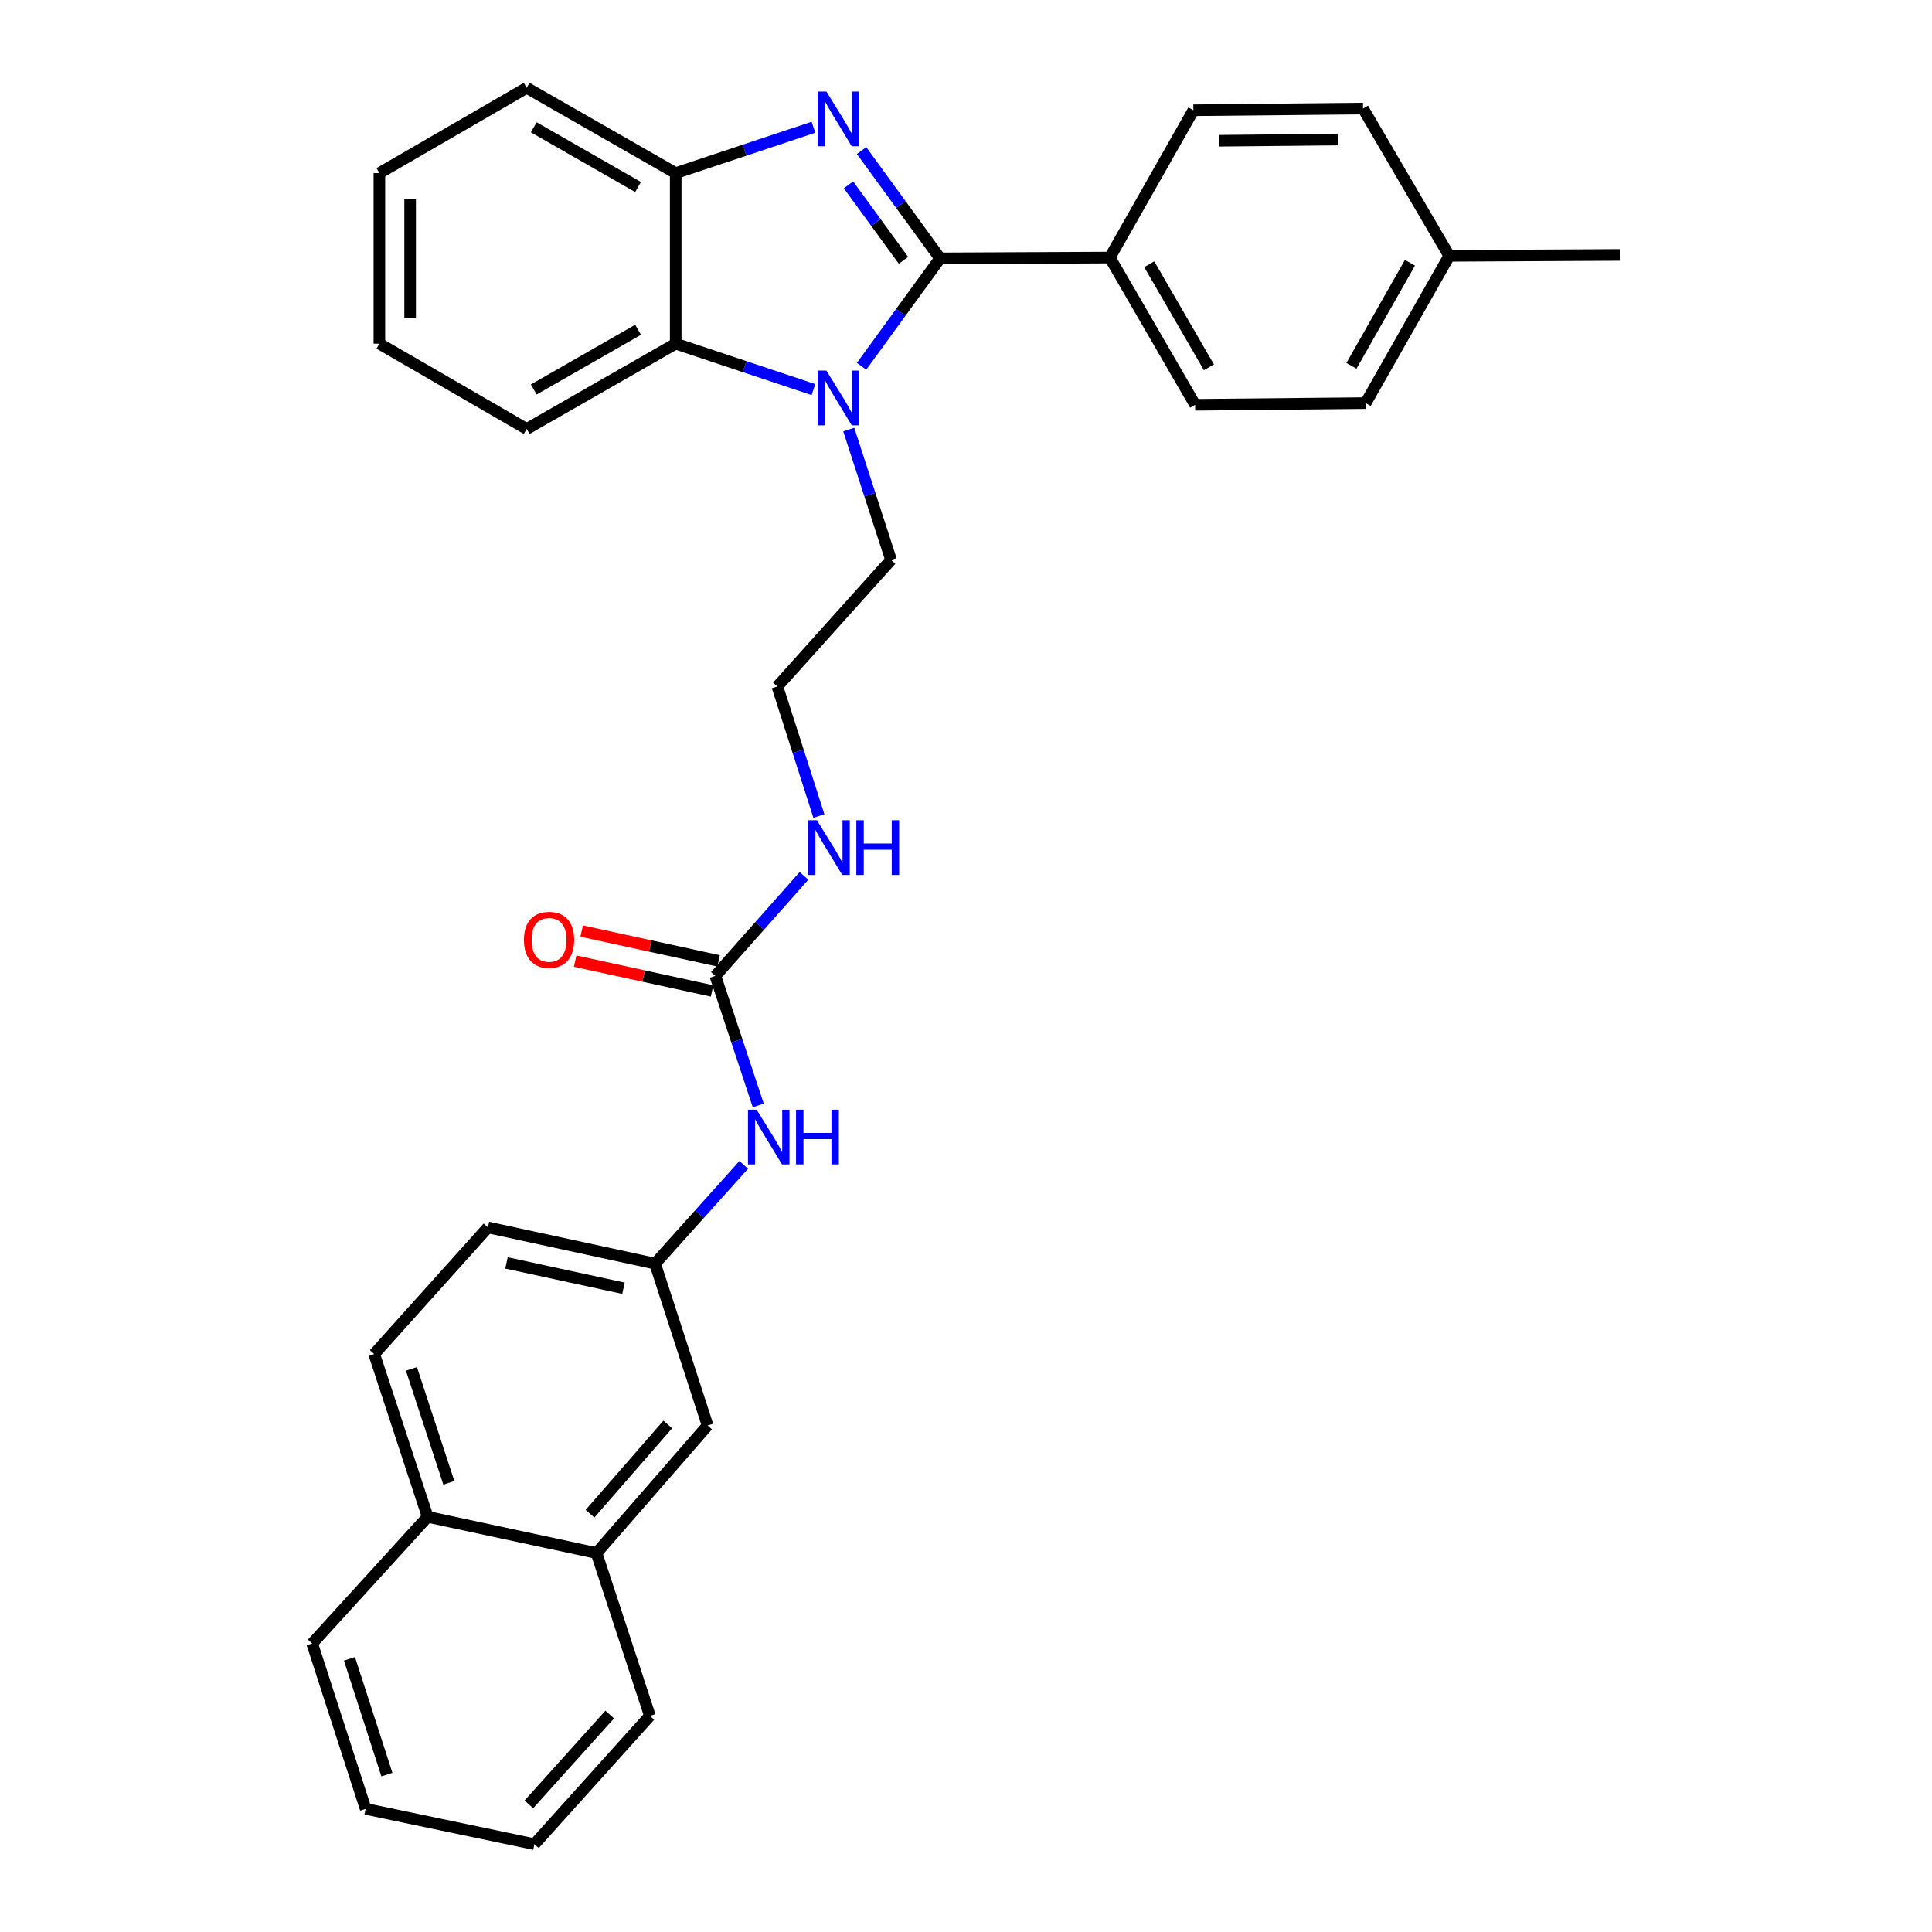 <?xml version='1.0' encoding='iso-8859-1'?>
<svg version='1.1' baseProfile='full'
              xmlns='http://www.w3.org/2000/svg'
                      xmlns:rdkit='http://www.rdkit.org/xml'
                      xmlns:xlink='http://www.w3.org/1999/xlink'
                  xml:space='preserve'
width='1000px' height='1000px' viewBox='0 0 1000 1000'>
<!-- END OF HEADER -->
<rect style='opacity:1.0;fill:#FFFFFF;stroke:none' width='1000' height='1000' x='0' y='0'> </rect>
<path class='bond-0' d='M 486.602,133.737 L 466.274,105.835' style='fill:none;fill-rule:evenodd;stroke:#000000;stroke-width:6px;stroke-linecap:butt;stroke-linejoin:miter;stroke-opacity:1' />
<path class='bond-0' d='M 466.274,105.835 L 445.946,77.934' style='fill:none;fill-rule:evenodd;stroke:#0000FF;stroke-width:6px;stroke-linecap:butt;stroke-linejoin:miter;stroke-opacity:1' />
<path class='bond-0' d='M 467.638,134.74 L 453.409,115.209' style='fill:none;fill-rule:evenodd;stroke:#000000;stroke-width:6px;stroke-linecap:butt;stroke-linejoin:miter;stroke-opacity:1' />
<path class='bond-0' d='M 453.409,115.209 L 439.179,95.677' style='fill:none;fill-rule:evenodd;stroke:#0000FF;stroke-width:6px;stroke-linecap:butt;stroke-linejoin:miter;stroke-opacity:1' />
<path class='bond-1' d='M 486.602,133.737 L 466.27,161.665' style='fill:none;fill-rule:evenodd;stroke:#000000;stroke-width:6px;stroke-linecap:butt;stroke-linejoin:miter;stroke-opacity:1' />
<path class='bond-1' d='M 466.27,161.665 L 445.938,189.593' style='fill:none;fill-rule:evenodd;stroke:#0000FF;stroke-width:6px;stroke-linecap:butt;stroke-linejoin:miter;stroke-opacity:1' />
<path class='bond-5' d='M 486.602,133.737 L 574.443,133.313' style='fill:none;fill-rule:evenodd;stroke:#000000;stroke-width:6px;stroke-linecap:butt;stroke-linejoin:miter;stroke-opacity:1' />
<path class='bond-3' d='M 421.042,65.858 L 385.393,77.734' style='fill:none;fill-rule:evenodd;stroke:#0000FF;stroke-width:6px;stroke-linecap:butt;stroke-linejoin:miter;stroke-opacity:1' />
<path class='bond-3' d='M 385.393,77.734 L 349.744,89.609' style='fill:none;fill-rule:evenodd;stroke:#000000;stroke-width:6px;stroke-linecap:butt;stroke-linejoin:miter;stroke-opacity:1' />
<path class='bond-2' d='M 421.042,201.664 L 385.393,189.773' style='fill:none;fill-rule:evenodd;stroke:#0000FF;stroke-width:6px;stroke-linecap:butt;stroke-linejoin:miter;stroke-opacity:1' />
<path class='bond-2' d='M 385.393,189.773 L 349.744,177.883' style='fill:none;fill-rule:evenodd;stroke:#000000;stroke-width:6px;stroke-linecap:butt;stroke-linejoin:miter;stroke-opacity:1' />
<path class='bond-15' d='M 439.313,222.35 L 450.259,256.077' style='fill:none;fill-rule:evenodd;stroke:#0000FF;stroke-width:6px;stroke-linecap:butt;stroke-linejoin:miter;stroke-opacity:1' />
<path class='bond-15' d='M 450.259,256.077 L 461.204,289.804' style='fill:none;fill-rule:evenodd;stroke:#000000;stroke-width:6px;stroke-linecap:butt;stroke-linejoin:miter;stroke-opacity:1' />
<path class='bond-22' d='M 349.744,177.883 L 272.612,222.037' style='fill:none;fill-rule:evenodd;stroke:#000000;stroke-width:6px;stroke-linecap:butt;stroke-linejoin:miter;stroke-opacity:1' />
<path class='bond-22' d='M 330.266,170.692 L 276.274,201.6' style='fill:none;fill-rule:evenodd;stroke:#000000;stroke-width:6px;stroke-linecap:butt;stroke-linejoin:miter;stroke-opacity:1' />
<path class='bond-31' d='M 349.744,177.883 L 349.744,89.609' style='fill:none;fill-rule:evenodd;stroke:#000000;stroke-width:6px;stroke-linecap:butt;stroke-linejoin:miter;stroke-opacity:1' />
<path class='bond-23' d='M 349.744,89.609 L 272.612,45.455' style='fill:none;fill-rule:evenodd;stroke:#000000;stroke-width:6px;stroke-linecap:butt;stroke-linejoin:miter;stroke-opacity:1' />
<path class='bond-23' d='M 330.266,96.8 L 276.274,65.892' style='fill:none;fill-rule:evenodd;stroke:#000000;stroke-width:6px;stroke-linecap:butt;stroke-linejoin:miter;stroke-opacity:1' />
<path class='bond-4' d='M 370.26,505.129 L 393.203,479.239' style='fill:none;fill-rule:evenodd;stroke:#000000;stroke-width:6px;stroke-linecap:butt;stroke-linejoin:miter;stroke-opacity:1' />
<path class='bond-4' d='M 393.203,479.239 L 416.145,453.348' style='fill:none;fill-rule:evenodd;stroke:#0000FF;stroke-width:6px;stroke-linecap:butt;stroke-linejoin:miter;stroke-opacity:1' />
<path class='bond-6' d='M 370.26,505.129 L 381.367,538.647' style='fill:none;fill-rule:evenodd;stroke:#000000;stroke-width:6px;stroke-linecap:butt;stroke-linejoin:miter;stroke-opacity:1' />
<path class='bond-6' d='M 381.367,538.647 L 392.475,572.165' style='fill:none;fill-rule:evenodd;stroke:#0000FF;stroke-width:6px;stroke-linecap:butt;stroke-linejoin:miter;stroke-opacity:1' />
<path class='bond-10' d='M 371.953,497.352 L 336.518,489.638' style='fill:none;fill-rule:evenodd;stroke:#000000;stroke-width:6px;stroke-linecap:butt;stroke-linejoin:miter;stroke-opacity:1' />
<path class='bond-10' d='M 336.518,489.638 L 301.083,481.923' style='fill:none;fill-rule:evenodd;stroke:#FF0000;stroke-width:6px;stroke-linecap:butt;stroke-linejoin:miter;stroke-opacity:1' />
<path class='bond-10' d='M 368.567,512.906 L 333.132,505.191' style='fill:none;fill-rule:evenodd;stroke:#000000;stroke-width:6px;stroke-linecap:butt;stroke-linejoin:miter;stroke-opacity:1' />
<path class='bond-10' d='M 333.132,505.191 L 297.697,497.477' style='fill:none;fill-rule:evenodd;stroke:#FF0000;stroke-width:6px;stroke-linecap:butt;stroke-linejoin:miter;stroke-opacity:1' />
<path class='bond-13' d='M 574.443,133.313 L 618.589,209.533' style='fill:none;fill-rule:evenodd;stroke:#000000;stroke-width:6px;stroke-linecap:butt;stroke-linejoin:miter;stroke-opacity:1' />
<path class='bond-13' d='M 594.839,136.768 L 625.741,190.122' style='fill:none;fill-rule:evenodd;stroke:#000000;stroke-width:6px;stroke-linecap:butt;stroke-linejoin:miter;stroke-opacity:1' />
<path class='bond-14' d='M 574.443,133.313 L 617.695,57.066' style='fill:none;fill-rule:evenodd;stroke:#000000;stroke-width:6px;stroke-linecap:butt;stroke-linejoin:miter;stroke-opacity:1' />
<path class='bond-7' d='M 384.954,602.936 L 362.007,628.493' style='fill:none;fill-rule:evenodd;stroke:#0000FF;stroke-width:6px;stroke-linecap:butt;stroke-linejoin:miter;stroke-opacity:1' />
<path class='bond-7' d='M 362.007,628.493 L 339.061,654.05' style='fill:none;fill-rule:evenodd;stroke:#000000;stroke-width:6px;stroke-linecap:butt;stroke-linejoin:miter;stroke-opacity:1' />
<path class='bond-9' d='M 339.061,654.05 L 366.263,737.849' style='fill:none;fill-rule:evenodd;stroke:#000000;stroke-width:6px;stroke-linecap:butt;stroke-linejoin:miter;stroke-opacity:1' />
<path class='bond-17' d='M 339.061,654.05 L 252.556,635.311' style='fill:none;fill-rule:evenodd;stroke:#000000;stroke-width:6px;stroke-linecap:butt;stroke-linejoin:miter;stroke-opacity:1' />
<path class='bond-17' d='M 322.715,666.796 L 262.161,653.679' style='fill:none;fill-rule:evenodd;stroke:#000000;stroke-width:6px;stroke-linecap:butt;stroke-linejoin:miter;stroke-opacity:1' />
<path class='bond-8' d='M 308.755,803.847 L 366.263,737.849' style='fill:none;fill-rule:evenodd;stroke:#000000;stroke-width:6px;stroke-linecap:butt;stroke-linejoin:miter;stroke-opacity:1' />
<path class='bond-8' d='M 305.38,783.49 L 345.636,737.292' style='fill:none;fill-rule:evenodd;stroke:#000000;stroke-width:6px;stroke-linecap:butt;stroke-linejoin:miter;stroke-opacity:1' />
<path class='bond-24' d='M 308.755,803.847 L 336.381,888.132' style='fill:none;fill-rule:evenodd;stroke:#000000;stroke-width:6px;stroke-linecap:butt;stroke-linejoin:miter;stroke-opacity:1' />
<path class='bond-34' d='M 308.755,803.847 L 221.348,785.108' style='fill:none;fill-rule:evenodd;stroke:#000000;stroke-width:6px;stroke-linecap:butt;stroke-linejoin:miter;stroke-opacity:1' />
<path class='bond-11' d='M 423.861,422.375 L 413.111,388.849' style='fill:none;fill-rule:evenodd;stroke:#0000FF;stroke-width:6px;stroke-linecap:butt;stroke-linejoin:miter;stroke-opacity:1' />
<path class='bond-11' d='M 413.111,388.849 L 402.361,355.324' style='fill:none;fill-rule:evenodd;stroke:#000000;stroke-width:6px;stroke-linecap:butt;stroke-linejoin:miter;stroke-opacity:1' />
<path class='bond-12' d='M 221.348,785.108 L 193.686,700.867' style='fill:none;fill-rule:evenodd;stroke:#000000;stroke-width:6px;stroke-linecap:butt;stroke-linejoin:miter;stroke-opacity:1' />
<path class='bond-12' d='M 232.322,767.506 L 212.959,708.537' style='fill:none;fill-rule:evenodd;stroke:#000000;stroke-width:6px;stroke-linecap:butt;stroke-linejoin:miter;stroke-opacity:1' />
<path class='bond-25' d='M 221.348,785.108 L 161.594,850.663' style='fill:none;fill-rule:evenodd;stroke:#000000;stroke-width:6px;stroke-linecap:butt;stroke-linejoin:miter;stroke-opacity:1' />
<path class='bond-19' d='M 618.589,209.533 L 706.871,208.649' style='fill:none;fill-rule:evenodd;stroke:#000000;stroke-width:6px;stroke-linecap:butt;stroke-linejoin:miter;stroke-opacity:1' />
<path class='bond-18' d='M 617.695,57.066 L 705.509,56.181' style='fill:none;fill-rule:evenodd;stroke:#000000;stroke-width:6px;stroke-linecap:butt;stroke-linejoin:miter;stroke-opacity:1' />
<path class='bond-18' d='M 631.028,72.85 L 692.498,72.231' style='fill:none;fill-rule:evenodd;stroke:#000000;stroke-width:6px;stroke-linecap:butt;stroke-linejoin:miter;stroke-opacity:1' />
<path class='bond-21' d='M 461.204,289.804 L 402.361,355.324' style='fill:none;fill-rule:evenodd;stroke:#000000;stroke-width:6px;stroke-linecap:butt;stroke-linejoin:miter;stroke-opacity:1' />
<path class='bond-16' d='M 193.686,700.867 L 252.556,635.311' style='fill:none;fill-rule:evenodd;stroke:#000000;stroke-width:6px;stroke-linecap:butt;stroke-linejoin:miter;stroke-opacity:1' />
<path class='bond-20' d='M 705.509,56.181 L 750.124,132.42' style='fill:none;fill-rule:evenodd;stroke:#000000;stroke-width:6px;stroke-linecap:butt;stroke-linejoin:miter;stroke-opacity:1' />
<path class='bond-32' d='M 706.871,208.649 L 750.124,132.42' style='fill:none;fill-rule:evenodd;stroke:#000000;stroke-width:6px;stroke-linecap:butt;stroke-linejoin:miter;stroke-opacity:1' />
<path class='bond-32' d='M 699.515,189.359 L 729.791,135.998' style='fill:none;fill-rule:evenodd;stroke:#000000;stroke-width:6px;stroke-linecap:butt;stroke-linejoin:miter;stroke-opacity:1' />
<path class='bond-26' d='M 750.124,132.42 L 838.406,131.951' style='fill:none;fill-rule:evenodd;stroke:#000000;stroke-width:6px;stroke-linecap:butt;stroke-linejoin:miter;stroke-opacity:1' />
<path class='bond-27' d='M 272.612,222.037 L 196.365,177.883' style='fill:none;fill-rule:evenodd;stroke:#000000;stroke-width:6px;stroke-linecap:butt;stroke-linejoin:miter;stroke-opacity:1' />
<path class='bond-28' d='M 272.612,45.455 L 196.365,89.609' style='fill:none;fill-rule:evenodd;stroke:#000000;stroke-width:6px;stroke-linecap:butt;stroke-linejoin:miter;stroke-opacity:1' />
<path class='bond-29' d='M 336.381,888.132 L 276.618,954.545' style='fill:none;fill-rule:evenodd;stroke:#000000;stroke-width:6px;stroke-linecap:butt;stroke-linejoin:miter;stroke-opacity:1' />
<path class='bond-29' d='M 315.584,887.447 L 273.75,933.936' style='fill:none;fill-rule:evenodd;stroke:#000000;stroke-width:6px;stroke-linecap:butt;stroke-linejoin:miter;stroke-opacity:1' />
<path class='bond-30' d='M 161.594,850.663 L 189.264,936.275' style='fill:none;fill-rule:evenodd;stroke:#000000;stroke-width:6px;stroke-linecap:butt;stroke-linejoin:miter;stroke-opacity:1' />
<path class='bond-30' d='M 180.891,858.61 L 200.26,918.538' style='fill:none;fill-rule:evenodd;stroke:#000000;stroke-width:6px;stroke-linecap:butt;stroke-linejoin:miter;stroke-opacity:1' />
<path class='bond-33' d='M 196.365,177.883 L 196.365,89.609' style='fill:none;fill-rule:evenodd;stroke:#000000;stroke-width:6px;stroke-linecap:butt;stroke-linejoin:miter;stroke-opacity:1' />
<path class='bond-33' d='M 212.283,164.642 L 212.283,102.85' style='fill:none;fill-rule:evenodd;stroke:#000000;stroke-width:6px;stroke-linecap:butt;stroke-linejoin:miter;stroke-opacity:1' />
<path class='bond-35' d='M 276.618,954.545 L 189.264,936.275' style='fill:none;fill-rule:evenodd;stroke:#000000;stroke-width:6px;stroke-linecap:butt;stroke-linejoin:miter;stroke-opacity:1' />
<path  class='atom-1' d='M 427.742 47.38
L 437.022 62.38
Q 437.942 63.861, 439.422 66.54
Q 440.902 69.221, 440.982 69.38
L 440.982 47.38
L 444.742 47.38
L 444.742 75.701
L 440.862 75.701
L 430.902 59.3
Q 429.742 57.38, 428.502 55.181
Q 427.302 52.98, 426.942 52.3
L 426.942 75.701
L 423.262 75.701
L 423.262 47.38
L 427.742 47.38
' fill='#0000FF'/>
<path  class='atom-2' d='M 427.742 191.827
L 437.022 206.827
Q 437.942 208.307, 439.422 210.987
Q 440.902 213.667, 440.982 213.827
L 440.982 191.827
L 444.742 191.827
L 444.742 220.147
L 440.862 220.147
L 430.902 203.747
Q 429.742 201.827, 428.502 199.627
Q 427.302 197.427, 426.942 196.747
L 426.942 220.147
L 423.262 220.147
L 423.262 191.827
L 427.742 191.827
' fill='#0000FF'/>
<path  class='atom-7' d='M 391.635 574.361
L 400.915 589.361
Q 401.835 590.841, 403.315 593.521
Q 404.795 596.201, 404.875 596.361
L 404.875 574.361
L 408.635 574.361
L 408.635 602.681
L 404.755 602.681
L 394.795 586.281
Q 393.635 584.361, 392.395 582.161
Q 391.195 579.961, 390.835 579.281
L 390.835 602.681
L 387.155 602.681
L 387.155 574.361
L 391.635 574.361
' fill='#0000FF'/>
<path  class='atom-7' d='M 412.035 574.361
L 415.875 574.361
L 415.875 586.401
L 430.355 586.401
L 430.355 574.361
L 434.195 574.361
L 434.195 602.681
L 430.355 602.681
L 430.355 589.601
L 415.875 589.601
L 415.875 602.681
L 412.035 602.681
L 412.035 574.361
' fill='#0000FF'/>
<path  class='atom-11' d='M 271.188 486.47
Q 271.188 479.67, 274.548 475.87
Q 277.908 472.07, 284.188 472.07
Q 290.468 472.07, 293.828 475.87
Q 297.188 479.67, 297.188 486.47
Q 297.188 493.35, 293.788 497.27
Q 290.388 501.15, 284.188 501.15
Q 277.948 501.15, 274.548 497.27
Q 271.188 493.39, 271.188 486.47
M 284.188 497.95
Q 288.508 497.95, 290.828 495.07
Q 293.188 492.15, 293.188 486.47
Q 293.188 480.91, 290.828 478.11
Q 288.508 475.27, 284.188 475.27
Q 279.868 475.27, 277.508 478.07
Q 275.188 480.87, 275.188 486.47
Q 275.188 492.19, 277.508 495.07
Q 279.868 497.95, 284.188 497.95
' fill='#FF0000'/>
<path  class='atom-12' d='M 422.843 424.565
L 432.123 439.565
Q 433.043 441.045, 434.523 443.725
Q 436.003 446.405, 436.083 446.565
L 436.083 424.565
L 439.843 424.565
L 439.843 452.885
L 435.963 452.885
L 426.003 436.485
Q 424.843 434.565, 423.603 432.365
Q 422.403 430.165, 422.043 429.485
L 422.043 452.885
L 418.363 452.885
L 418.363 424.565
L 422.843 424.565
' fill='#0000FF'/>
<path  class='atom-12' d='M 443.243 424.565
L 447.083 424.565
L 447.083 436.605
L 461.563 436.605
L 461.563 424.565
L 465.403 424.565
L 465.403 452.885
L 461.563 452.885
L 461.563 439.805
L 447.083 439.805
L 447.083 452.885
L 443.243 452.885
L 443.243 424.565
' fill='#0000FF'/>
</svg>
